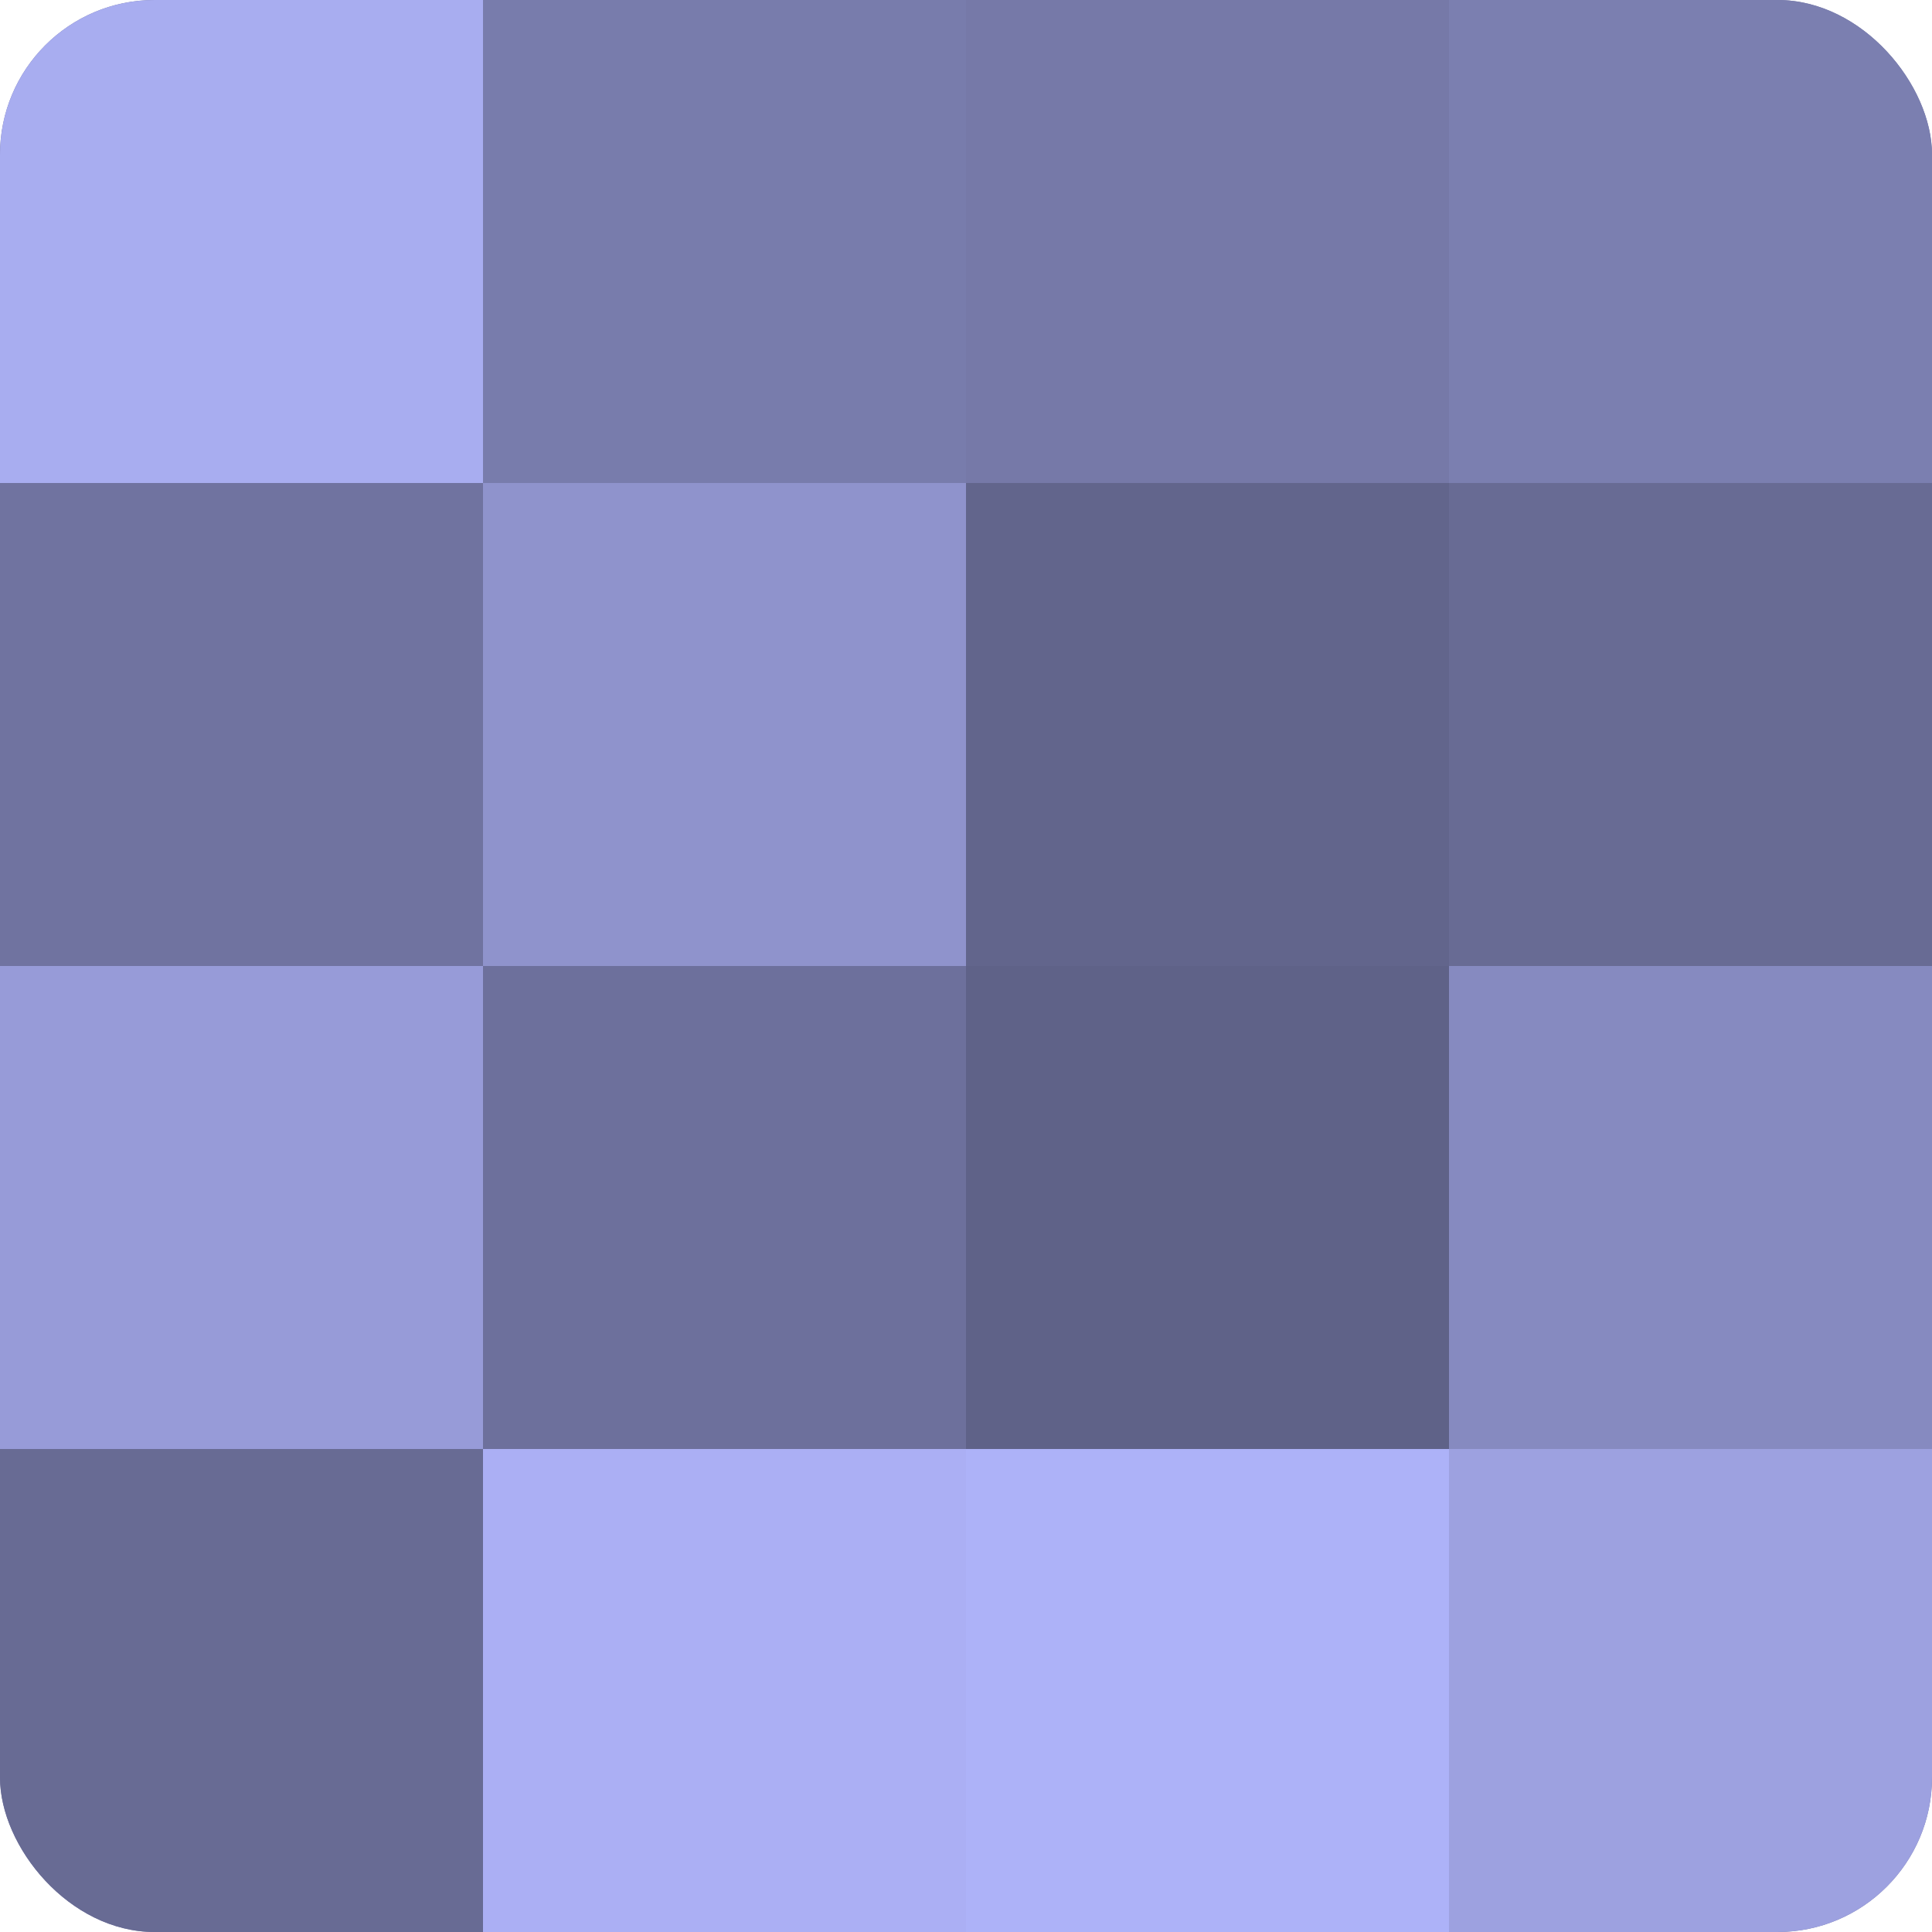 <?xml version="1.0" encoding="UTF-8"?>
<svg xmlns="http://www.w3.org/2000/svg" width="80" height="80" viewBox="0 0 100 100" preserveAspectRatio="xMidYMid meet"><defs><clipPath id="c" width="100" height="100"><rect width="100" height="100" rx="8" ry="8"/></clipPath></defs><g clip-path="url(#c)"><rect width="100" height="100" fill="#7073a0"/><rect width="25" height="25" fill="#a8adf0"/><rect y="25" width="25" height="25" fill="#7073a0"/><rect y="50" width="25" height="25" fill="#979bd8"/><rect y="75" width="25" height="25" fill="#686b94"/><rect x="25" width="25" height="25" fill="#787cac"/><rect x="25" y="25" width="25" height="25" fill="#8f93cc"/><rect x="25" y="50" width="25" height="25" fill="#6d709c"/><rect x="25" y="75" width="25" height="25" fill="#abaff4"/><rect x="50" width="25" height="25" fill="#7679a8"/><rect x="50" y="25" width="25" height="25" fill="#62658c"/><rect x="50" y="50" width="25" height="25" fill="#5f6288"/><rect x="50" y="75" width="25" height="25" fill="#adb2f8"/><rect x="75" width="25" height="25" fill="#7b7fb0"/><rect x="75" y="25" width="25" height="25" fill="#686b94"/><rect x="75" y="50" width="25" height="25" fill="#868ac0"/><rect x="75" y="75" width="25" height="25" fill="#9da1e0"/></g></svg>
